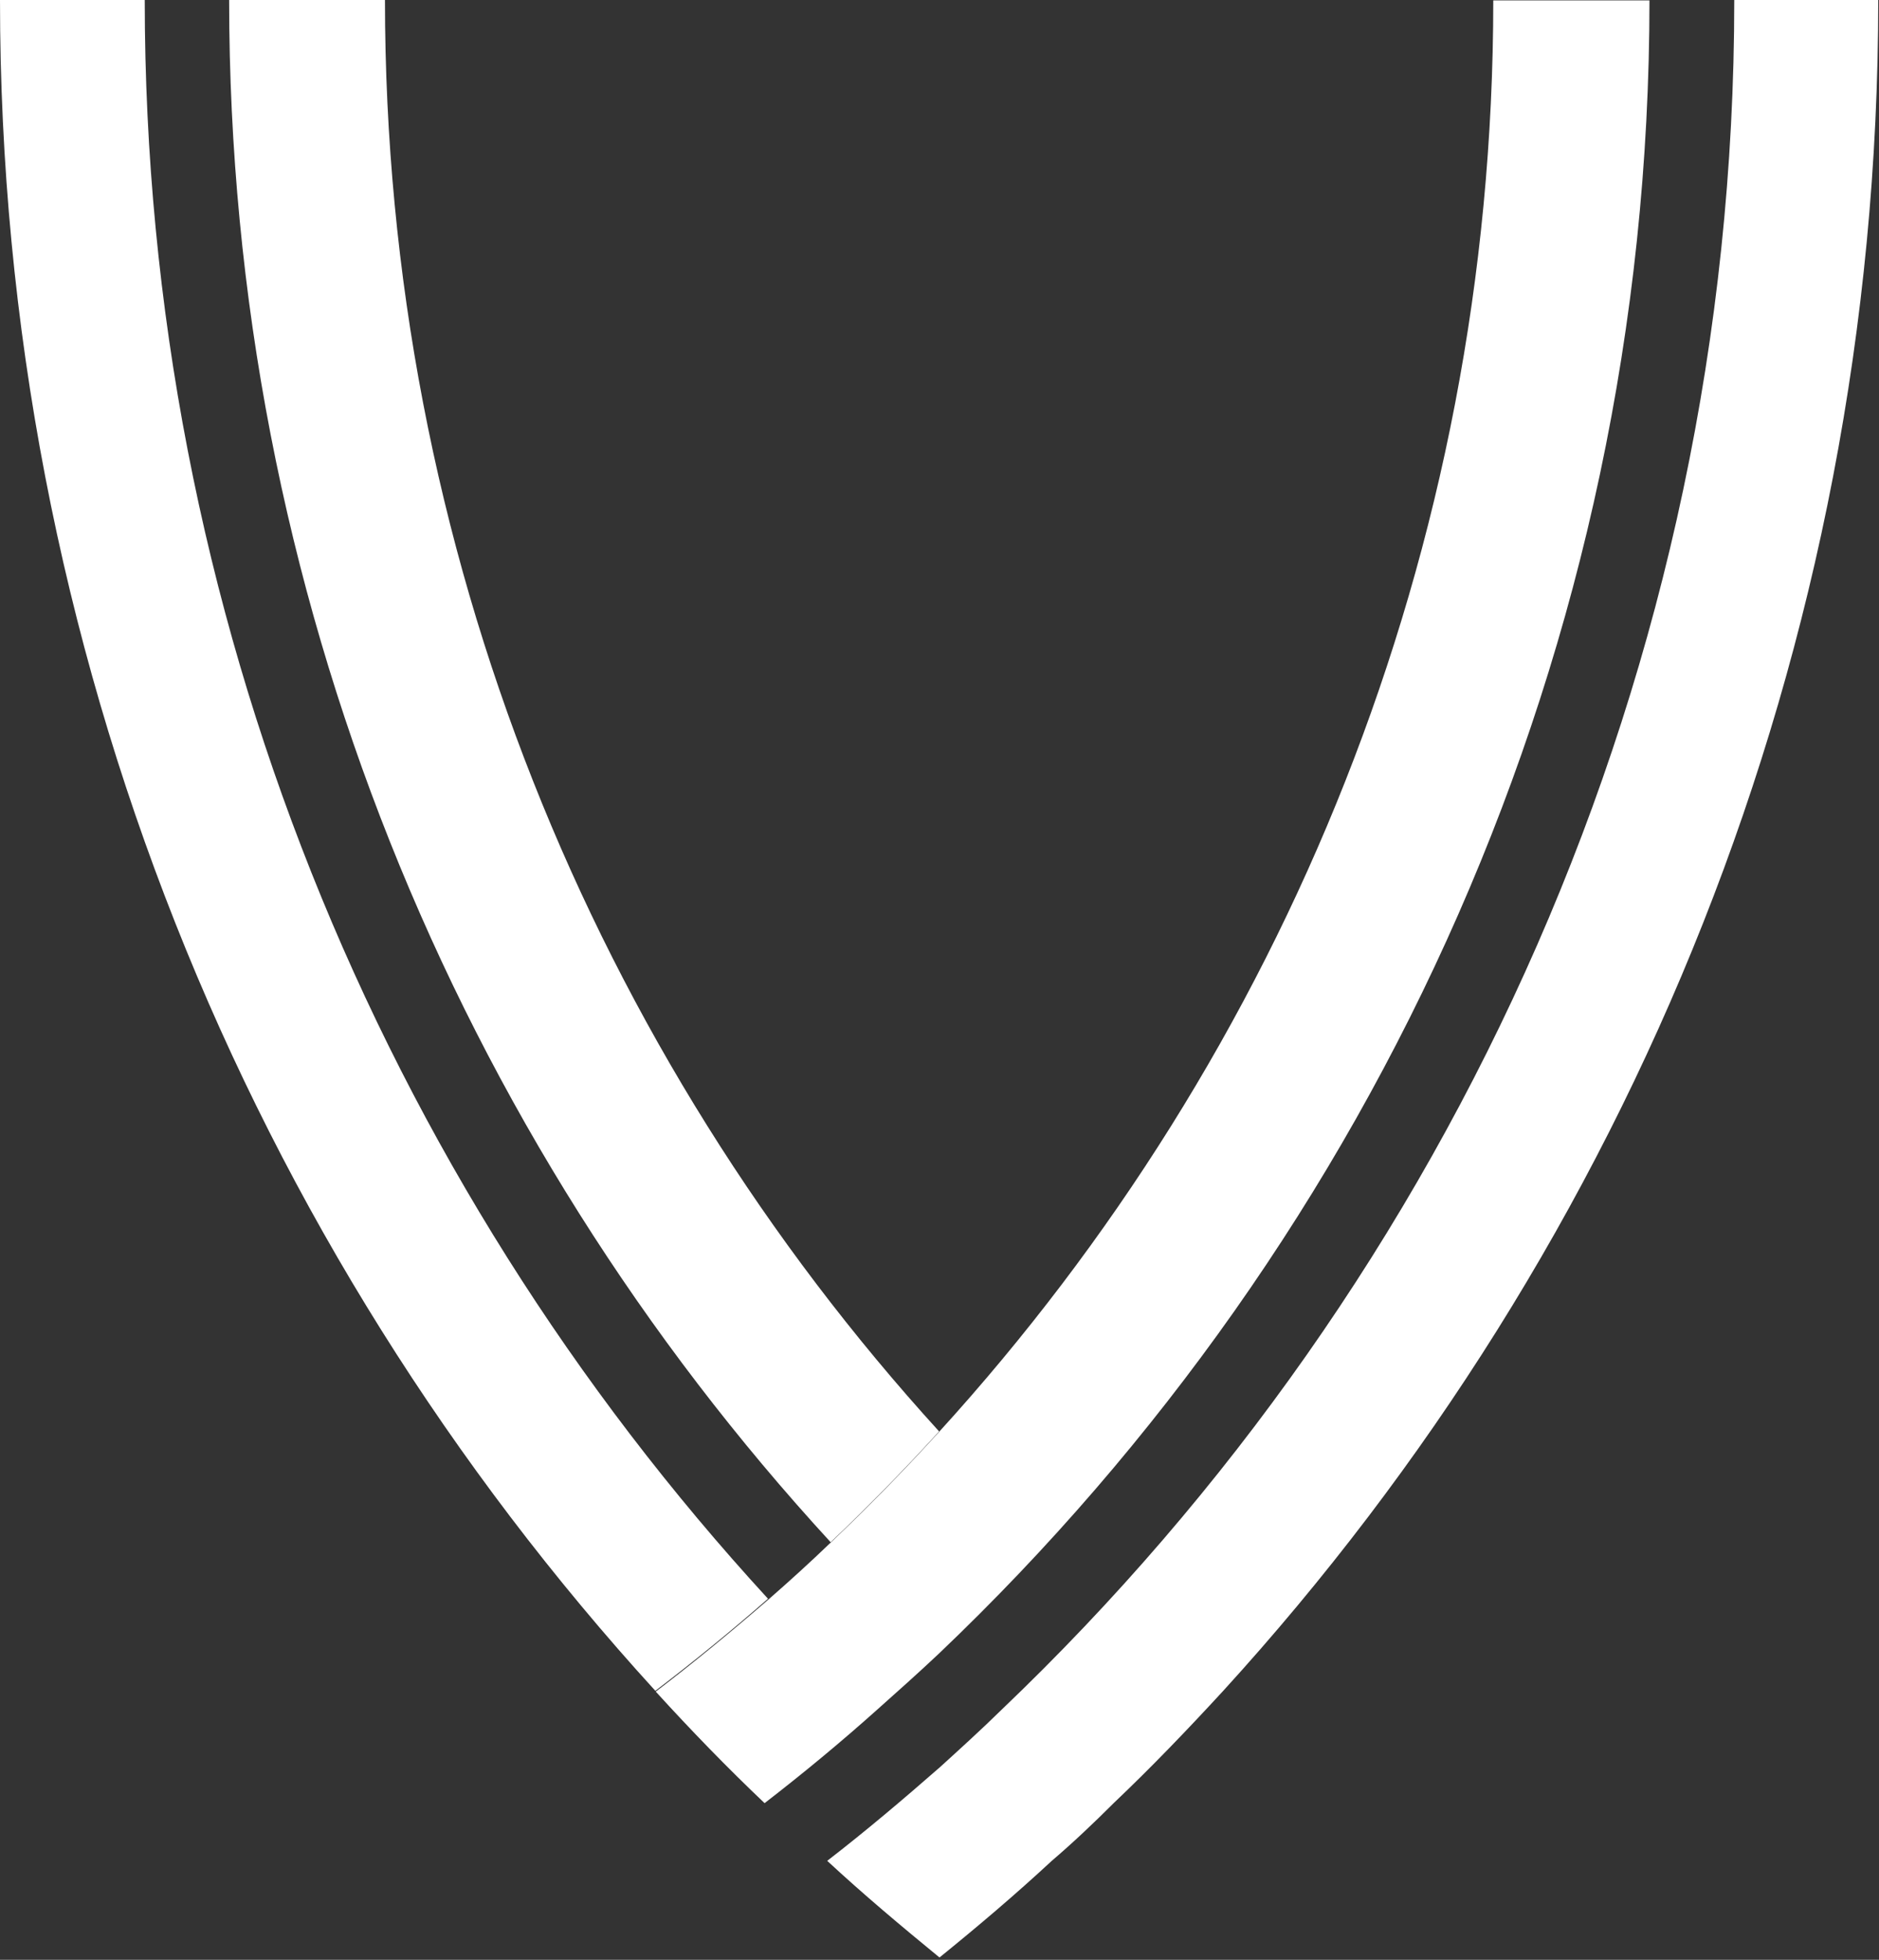 <svg xmlns="http://www.w3.org/2000/svg" xmlns:xlink="http://www.w3.org/1999/xlink" xmlns:serif="http://www.serif.com/" width="100%" height="100%" viewBox="0 0 492 513" xml:space="preserve" style="fill-rule:evenodd;clip-rule:evenodd;stroke-linejoin:round;stroke-miterlimit:2;"><rect x="0" y="0" width="492" height="513" fill="#333333" stroke="none"/>    <g transform="matrix(1,0,0,1,-200.3,-1.9)">        <path d="M238.2,1.9C238.2,163.1 300.1,310.1 401.4,420.4C391.8,428.8 382,436.8 371.9,444.5C265.4,327.8 200.3,172.5 200.3,1.9L238.2,1.9Z" style="fill:white;fill-rule:nonzero;"></path>        <path d="M446.2,376.6C437.1,386.6 427.6,396.3 417.8,405.6C320,299.2 260.3,157.4 260.3,1.9L301.1,1.9C301.1,146.3 356.1,277.7 446.2,376.6Z" style="fill:white;fill-rule:nonzero;"></path>        <path d="M632.2,1.9C632.2,172.1 560.7,325.7 446.2,434.7C440.9,439.7 435.4,444.6 429.9,449.5C420.4,458 410.6,466.1 400.5,473.9C390.7,464.6 381.2,454.8 372,444.7C382.1,437 391.9,428.9 401.5,420.6C407,415.8 412.5,410.8 417.8,405.7C427.6,396.4 437.1,386.7 446.2,376.7C536.3,277.8 591.3,146.4 591.3,2L632.2,2L632.2,1.9Z" style="fill:white;fill-rule:nonzero;"></path>        <path d="M692.1,1.9C692.1,172.5 627.1,327.8 520.5,444.6C511.2,454.7 501.8,464.5 492,473.8C486.6,479.2 481.2,484.3 475.7,489C466.1,497.9 456.3,506.2 446.3,514.3C436.3,506.1 426.5,497.9 416.9,489C427,481.2 436.8,472.9 446.4,464.5C451.9,459.5 457.3,454.6 462.6,449.4C580.7,336.7 654.4,177.6 654.4,1.9L692.2,1.9L692.1,1.9Z" style="fill:white;fill-rule:nonzero;"></path>    </g></svg>
